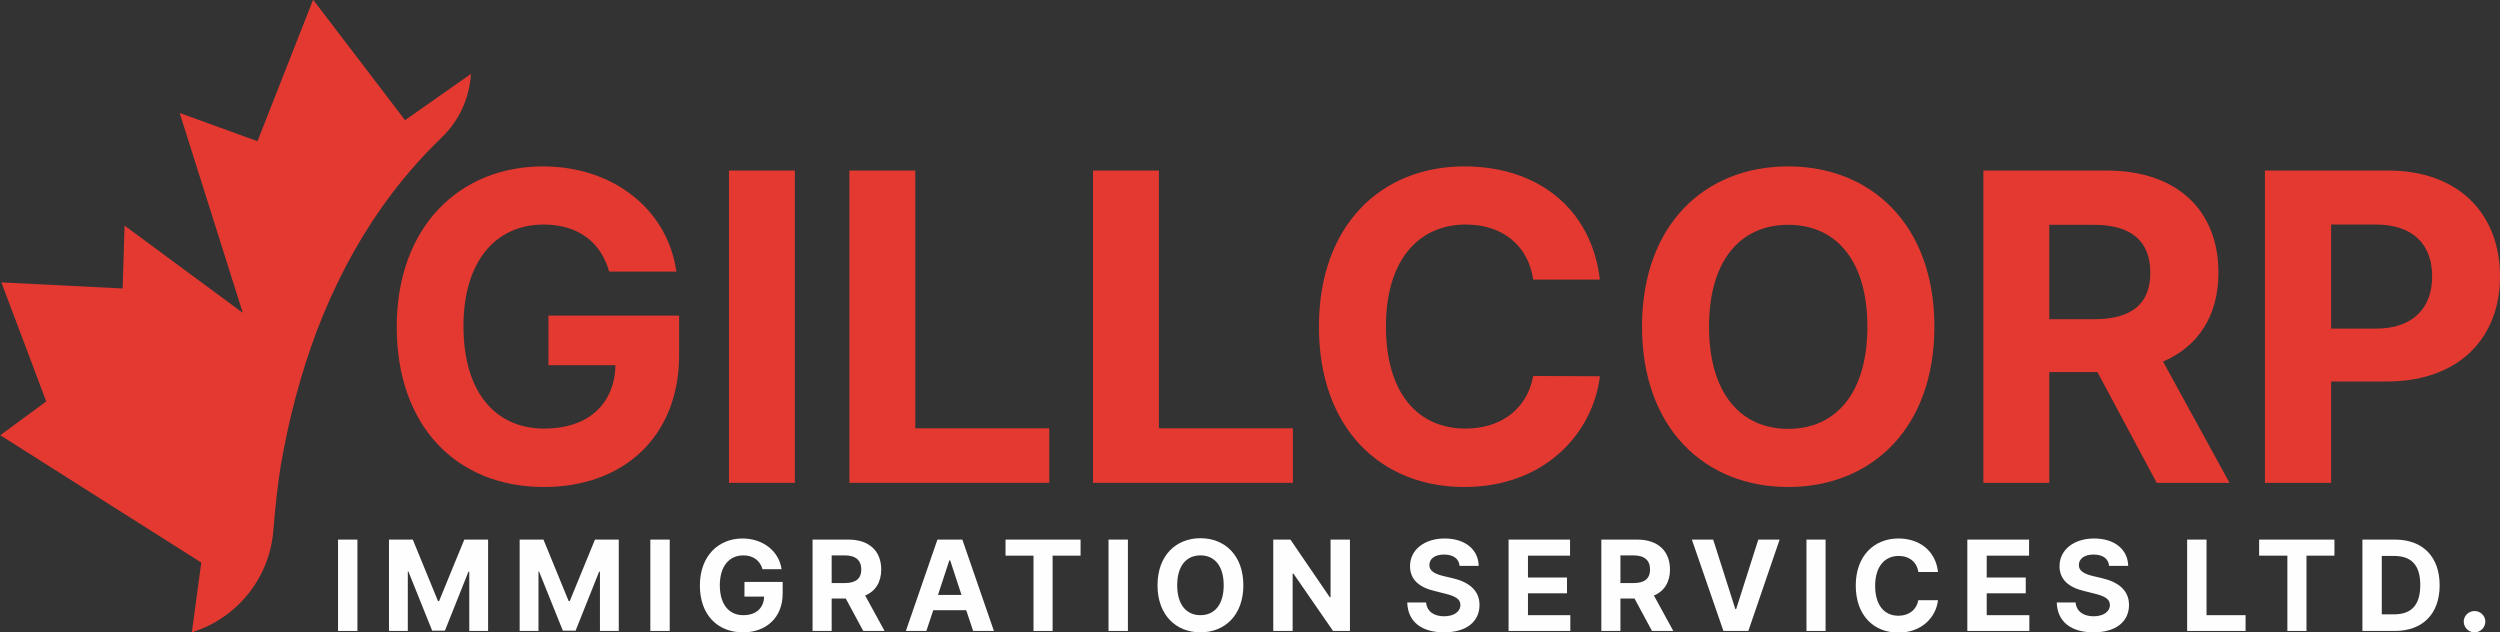 <?xml version="1.0" encoding="UTF-8"?>
<!DOCTYPE svg PUBLIC "-//W3C//DTD SVG 1.1//EN" "http://www.w3.org/Graphics/SVG/1.1/DTD/svg11.dtd">
<!-- Creator: CorelDRAW Home & Student 2019 -->
<svg xmlns="http://www.w3.org/2000/svg" xml:space="preserve" width="72.227mm" height="18.269mm" version="1.1" style="shape-rendering:geometricPrecision; text-rendering:geometricPrecision; image-rendering:optimizeQuality; fill-rule:evenodd; clip-rule:evenodd"
viewBox="0 0 90.3 22.84"
 xmlns:xlink="http://www.w3.org/1999/xlink">
 <rect x="0" y="0" width="90.3" height="22.84" fill="#333333" stroke="none"/>
 <defs>
  <style type="text/css">
   <![CDATA[
    .fil0 {fill:#E43931}
    .fil1 {fill:#FEFEFE;fill-rule:nonzero}
    .fil2 {fill:#E43931;fill-rule:nonzero}
   ]]>
  </style>
 </defs>
 <g id="Layer_x0020_1">
  <g id="_1191442592">
   <path class="fil0" d="M6.92 22.84c1.63,-0.5 2.8,-1.94 2.95,-3.64 0.07,-0.88 0.17,-1.77 0.27,-2.38 0.3,-1.74 0.74,-3.37 1.3,-4.86 0.63,-1.65 1.42,-3.16 2.37,-4.5 0.63,-0.89 1.35,-1.73 2.14,-2.49 0.63,-0.6 1.01,-1.43 1.06,-2.3l0 0 -2.38 1.67 -3.32 -4.35 -2.01 5.11 -2.81 -1.02 2.28 7.22 -4.27 -3.15 -0.07 2.27 -4.38 -0.22 1.62 4.3 -1.66 1.22 7.26 4.6 -0.34 2.52 0 0z"/>
   <polygon class="fil1" points="12.91,19.49 12.21,19.49 12.21,22.79 12.91,22.79 "/>
   <polygon id="1" class="fil1" points="14.05,19.49 14.05,22.79 14.73,22.79 14.73,20.64 14.75,20.64 15.61,22.78 16.07,22.78 16.92,20.65 16.95,20.65 16.95,22.79 17.63,22.79 17.63,19.49 16.77,19.49 15.86,21.71 15.82,21.71 14.91,19.49 "/>
   <polygon id="2" class="fil1" points="18.77,19.49 18.77,22.79 19.45,22.79 19.45,20.64 19.47,20.64 20.33,22.78 20.79,22.78 21.64,20.65 21.67,20.65 21.67,22.79 22.35,22.79 22.35,19.49 21.49,19.49 20.58,21.71 20.54,21.71 19.63,19.49 "/>
   <polygon id="3" class="fil1" points="24.19,19.49 23.49,19.49 23.49,22.79 24.19,22.79 "/>
   <path id="4" class="fil1" d="M27.52 20.56l0.71 0c-0.09,-0.65 -0.67,-1.11 -1.41,-1.11 -0.87,0 -1.54,0.63 -1.54,1.7 0,1.05 0.63,1.69 1.56,1.69 0.83,0 1.43,-0.53 1.43,-1.4l0 -0.42 -1.38 0 0 0.53 0.71 0c-0.01,0.41 -0.29,0.67 -0.75,0.67 -0.52,0 -0.85,-0.39 -0.85,-1.08 0,-0.69 0.34,-1.08 0.85,-1.08 0.36,0 0.6,0.19 0.69,0.49z"/>
   <path id="5" class="fil1" d="M29.34 22.79l0.7 0 0 -1.17 0.51 0 0.63 1.17 0.77 0 -0.7 -1.28c0.38,-0.16 0.58,-0.49 0.58,-0.94 0,-0.66 -0.43,-1.08 -1.18,-1.08l-1.3 0 0 3.3zm0.7 -1.73l0 -1 0.47 0c0.4,0 0.6,0.18 0.6,0.51 0,0.33 -0.2,0.49 -0.6,0.49l-0.47 0z"/>
   <path id="6" class="fil1" d="M33.46 22.79l0.25 -0.75 1.19 0 0.25 0.75 0.75 0 -1.14 -3.3 -0.9 0 -1.14 3.3 0.75 0zm0.42 -1.3l0.41 -1.25 0.03 0 0.41 1.25 -0.84 0z"/>
   <polygon id="7" class="fil1" points="36.32,20.07 37.33,20.07 37.33,22.79 38.02,22.79 38.02,20.07 39.03,20.07 39.03,19.49 36.32,19.49 "/>
   <polygon id="8" class="fil1" points="40.74,19.49 40.04,19.49 40.04,22.79 40.74,22.79 "/>
   <path id="9" class="fil1" d="M44.91 21.14c0,-1.08 -0.67,-1.7 -1.55,-1.7 -0.88,0 -1.55,0.62 -1.55,1.7 0,1.08 0.67,1.7 1.55,1.7 0.88,0 1.55,-0.62 1.55,-1.7zm-0.71 0c0,0.7 -0.33,1.08 -0.84,1.08 -0.51,0 -0.84,-0.38 -0.84,-1.08 0,-0.7 0.33,-1.08 0.84,-1.08 0.51,0 0.84,0.38 0.84,1.08z"/>
   <polygon id="10" class="fil1" points="48.76,19.49 48.06,19.49 48.06,21.57 48.03,21.57 46.61,19.49 45.99,19.49 45.99,22.79 46.69,22.79 46.69,20.72 46.72,20.72 48.15,22.79 48.76,22.79 "/>
   <path id="11" class="fil1" d="M52.74 20.44l0.67 0c-0.01,-0.59 -0.49,-0.99 -1.23,-0.99 -0.72,0 -1.25,0.4 -1.25,1 -0,0.49 0.34,0.77 0.9,0.9l0.36 0.09c0.36,0.09 0.56,0.19 0.56,0.41 -0,0.24 -0.23,0.41 -0.59,0.41 -0.36,0 -0.62,-0.17 -0.65,-0.5l-0.68 0c0.02,0.71 0.53,1.08 1.33,1.08 0.81,0 1.28,-0.39 1.28,-0.99 -0,-0.55 -0.42,-0.84 -0.99,-0.97l-0.3 -0.07c-0.29,-0.07 -0.53,-0.17 -0.52,-0.41 0,-0.21 0.19,-0.37 0.53,-0.37 0.33,0 0.54,0.15 0.56,0.41z"/>
   <polygon id="12" class="fil1" points="54.49,22.79 56.72,22.79 56.72,22.22 55.19,22.22 55.19,21.43 56.6,21.43 56.6,20.86 55.19,20.86 55.19,20.07 56.71,20.07 56.71,19.49 54.49,19.49 "/>
   <path id="13" class="fil1" d="M57.83 22.79l0.7 0 0 -1.17 0.51 0 0.63 1.17 0.77 0 -0.7 -1.28c0.38,-0.16 0.58,-0.49 0.58,-0.94 0,-0.66 -0.43,-1.08 -1.18,-1.08l-1.3 0 0 3.3zm0.7 -1.73l0 -1 0.47 0c0.4,0 0.6,0.18 0.6,0.51 0,0.33 -0.2,0.49 -0.6,0.49l-0.47 0z"/>
   <polygon id="14" class="fil1" points="61.88,19.49 61.11,19.49 62.25,22.79 63.15,22.79 64.28,19.49 63.51,19.49 62.71,22 62.68,22 "/>
   <polygon id="15" class="fil1" points="65.94,19.49 65.25,19.49 65.25,22.79 65.94,22.79 "/>
   <path id="16" class="fil1" d="M70 20.65c-0.09,-0.76 -0.67,-1.2 -1.43,-1.2 -0.87,0 -1.54,0.62 -1.54,1.7 0,1.08 0.65,1.7 1.54,1.7 0.85,0 1.36,-0.56 1.43,-1.17l-0.71 -0c-0.07,0.35 -0.34,0.56 -0.72,0.56 -0.5,0 -0.84,-0.37 -0.84,-1.08 0,-0.69 0.34,-1.08 0.85,-1.08 0.38,0 0.66,0.22 0.71,0.58l0.71 0z"/>
   <polygon id="17" class="fil1" points="71.06,22.79 73.3,22.79 73.3,22.22 71.76,22.22 71.76,21.43 73.17,21.43 73.17,20.86 71.76,20.86 71.76,20.07 73.29,20.07 73.29,19.49 71.06,19.49 "/>
   <path id="18" class="fil1" d="M76.2 20.44l0.67 0c-0.01,-0.59 -0.49,-0.99 -1.23,-0.99 -0.72,0 -1.25,0.4 -1.25,1 -0,0.49 0.34,0.77 0.9,0.9l0.36 0.09c0.36,0.09 0.56,0.19 0.56,0.41 -0,0.24 -0.23,0.41 -0.59,0.41 -0.36,0 -0.62,-0.17 -0.65,-0.5l-0.68 0c0.02,0.71 0.53,1.08 1.33,1.08 0.81,0 1.28,-0.39 1.28,-0.99 -0,-0.55 -0.42,-0.84 -0.99,-0.97l-0.3 -0.07c-0.29,-0.07 -0.53,-0.17 -0.52,-0.41 0,-0.21 0.19,-0.37 0.53,-0.37 0.33,0 0.54,0.15 0.56,0.41z"/>
   <polygon id="19" class="fil1" points="79,22.79 81.11,22.79 81.11,22.22 79.7,22.22 79.7,19.49 79,19.49 "/>
   <polygon id="20" class="fil1" points="81.6,20.07 82.62,20.07 82.62,22.79 83.31,22.79 83.31,20.07 84.32,20.07 84.32,19.49 81.6,19.49 "/>
   <path id="21" class="fil1" d="M86.5 22.79c1.01,0 1.62,-0.62 1.62,-1.65 0,-1.03 -0.61,-1.65 -1.61,-1.65l-1.18 0 0 3.3 1.17 0zm-0.47 -0.6l0 -2.11 0.44 0c0.62,0 0.95,0.32 0.95,1.05 0,0.74 -0.33,1.06 -0.95,1.06l-0.44 0z"/>
   <path id="22" class="fil1" d="M89.38 22.84c0.21,0 0.39,-0.17 0.39,-0.39 -0,-0.21 -0.18,-0.38 -0.39,-0.38 -0.21,0 -0.39,0.17 -0.39,0.38 -0,0.21 0.17,0.39 0.39,0.39z"/>
   <path class="fil2" d="M22.01 9.81l2.42 0c-0.31,-2.23 -2.27,-3.8 -4.82,-3.8 -2.98,0 -5.28,2.15 -5.28,5.8 0,3.57 2.15,5.78 5.32,5.78 2.85,0 4.88,-1.8 4.88,-4.77l0 -1.42 -4.72 0 0 1.79 2.42 0c-0.03,1.4 -0.98,2.29 -2.57,2.29 -1.79,0 -2.92,-1.34 -2.92,-3.7 0,-2.35 1.17,-3.67 2.9,-3.67 1.23,0 2.06,0.63 2.36,1.69z"/>
   <polygon id="1" class="fil2" points="28.71,6.16 26.33,6.16 26.33,17.44 28.71,17.44 "/>
   <polygon id="2" class="fil2" points="30.68,17.44 37.9,17.44 37.9,15.47 33.06,15.47 33.06,6.16 30.68,6.16 "/>
   <polygon id="3" class="fil2" points="39.48,17.44 46.7,17.44 46.7,15.47 41.86,15.47 41.86,6.16 39.48,6.16 "/>
   <path id="4" class="fil2" d="M57.79 10.11c-0.31,-2.61 -2.28,-4.1 -4.9,-4.1 -2.98,0 -5.25,2.1 -5.25,5.79 0,3.68 2.24,5.79 5.25,5.79 2.89,0 4.64,-1.92 4.9,-4l-2.41 -0.01c-0.22,1.2 -1.17,1.9 -2.45,1.9 -1.71,0 -2.87,-1.27 -2.87,-3.69 0,-2.35 1.14,-3.68 2.89,-3.68 1.31,0 2.25,0.75 2.43,1.99l2.41 0z"/>
   <path id="5" class="fil2" d="M69.87 11.8c0,-3.69 -2.29,-5.79 -5.28,-5.79 -3.01,0 -5.28,2.1 -5.28,5.79 0,3.67 2.27,5.79 5.28,5.79 2.99,0 5.28,-2.1 5.28,-5.79zm-2.42 0c0,2.39 -1.13,3.69 -2.86,3.69 -1.73,0 -2.86,-1.3 -2.86,-3.69 0,-2.39 1.13,-3.68 2.86,-3.68 1.73,0 2.86,1.29 2.86,3.68z"/>
   <path id="6" class="fil2" d="M71.63 17.44l2.39 0 0 -4 1.74 0 2.14 4 2.63 0 -2.4 -4.38c1.28,-0.55 2,-1.67 2,-3.21 0,-2.24 -1.48,-3.69 -4.04,-3.69l-4.45 0 0 11.28zm2.39 -5.91l0 -3.41 1.61 0c1.38,0 2.04,0.61 2.04,1.73 0,1.12 -0.67,1.68 -2.03,1.68l-1.62 0z"/>
   <path id="7" class="fil2" d="M81.81 17.44l2.39 0 0 -3.66 2 0c2.6,0 4.1,-1.55 4.1,-3.8 0,-2.24 -1.48,-3.82 -4.04,-3.82l-4.45 0 0 11.28zm2.39 -5.57l0 -3.76 1.61 0c1.38,0 2.04,0.75 2.04,1.87 0,1.12 -0.67,1.89 -2.03,1.89l-1.62 0z"/>
  </g>
 </g>
</svg>
